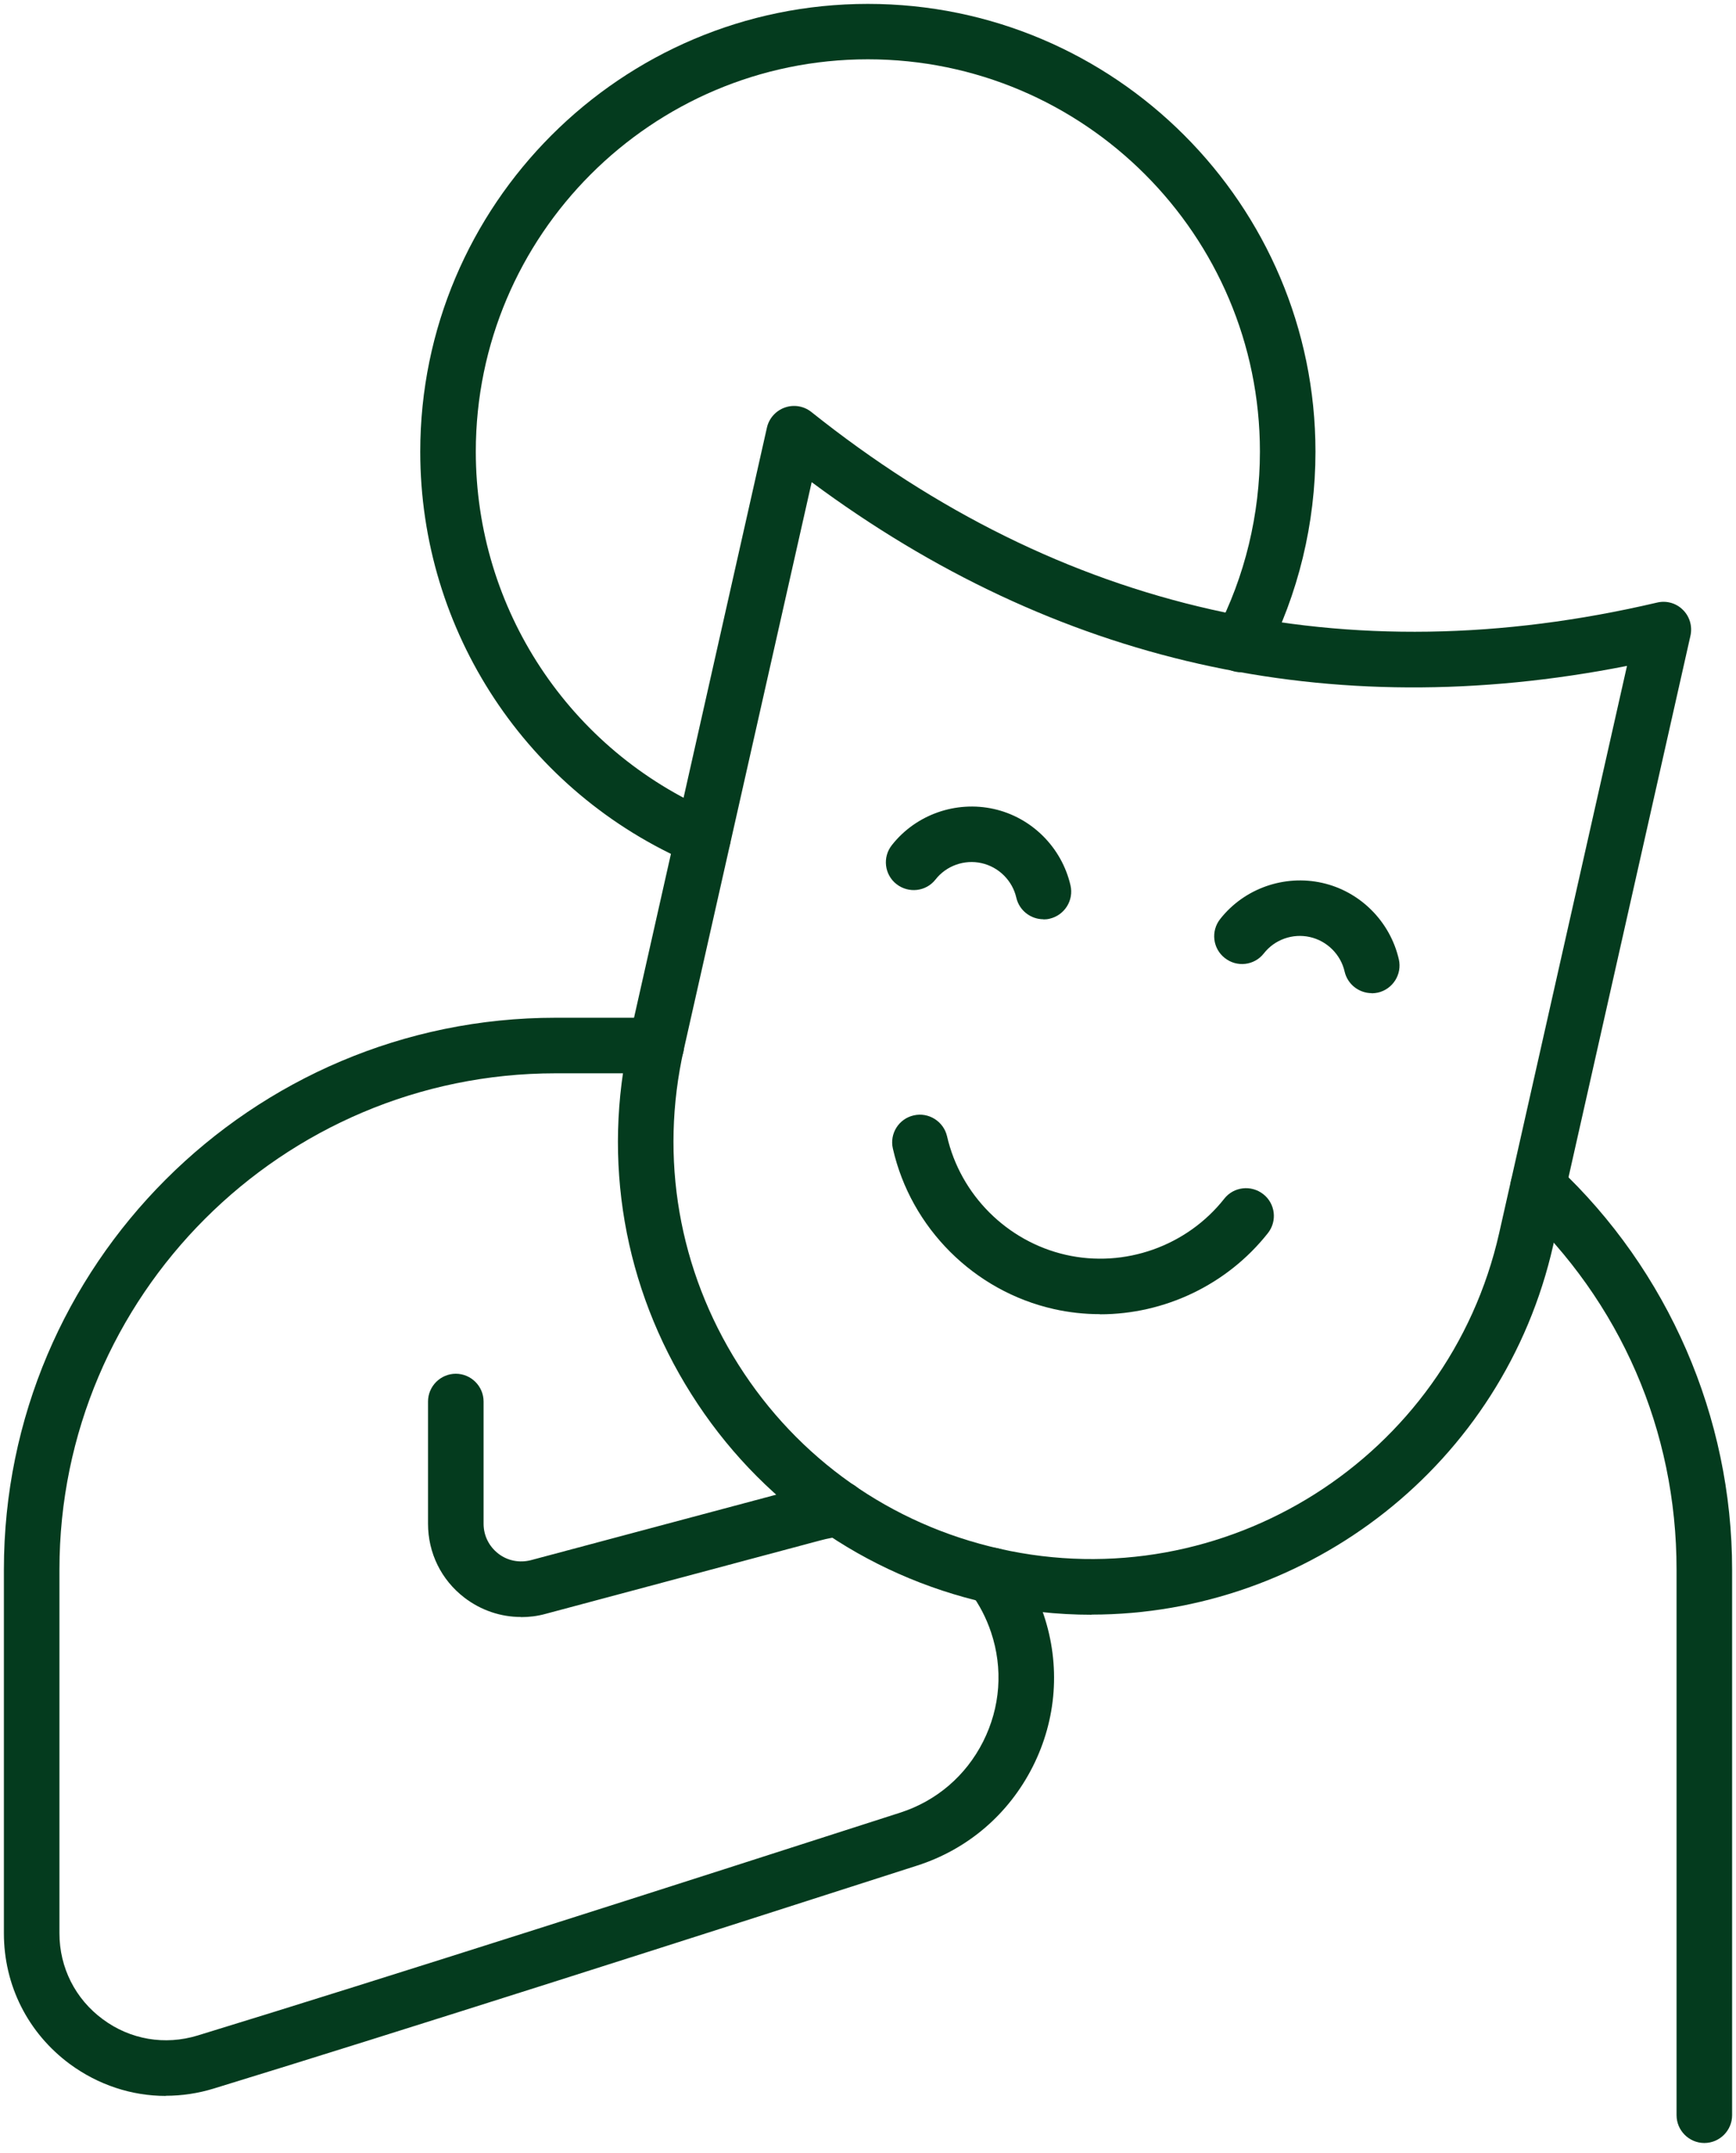 <svg xmlns="http://www.w3.org/2000/svg" width="125" height="155" viewBox="0 0 125 155" fill="none"><path d="M37.5 116.41C36.05 116.41 34.63 115.93 33.44 115.02C31.77 113.74 30.82 111.8 30.82 109.7V100.9C30.82 99.8 31.72 98.9 32.82 98.9C33.92 98.9 34.82 99.8 34.82 100.9V109.7C34.82 110.55 35.21 111.33 35.88 111.85C36.55 112.37 37.41 112.53 38.23 112.32L58.01 107.04C58.74 106.84 59.49 106.7 60.24 106.63C61.34 106.52 62.32 107.32 62.43 108.42C62.54 109.52 61.74 110.5 60.64 110.61C60.1 110.66 59.58 110.76 59.06 110.9L39.27 116.19C38.69 116.35 38.1 116.42 37.52 116.42L37.5 116.41Z" fill="#043B1E"></path><path d="M122.72 154.28C121.62 154.28 120.72 153.38 120.72 152.28V113C120.72 103 116.69 93.73 109.39 86.9C108.58 86.15 108.54 84.88 109.29 84.07C110.04 83.26 111.31 83.22 112.12 83.97C120.13 91.46 124.72 102.04 124.72 113V152.28C124.72 153.38 123.82 154.28 122.72 154.28Z" fill="#043B1E"></path><path d="M11.94 150.891C9.48 150.891 7.07 150.1 5.02 148.59C2.01 146.36 0.28 142.931 0.28 139.181V113C0.28 91.091 18.1 73.27 40.01 73.27H47.26C48.36 73.27 49.26 74.171 49.26 75.27C49.26 76.371 48.36 77.27 47.26 77.27H40.01C20.31 77.27 4.28 93.3 4.28 113V139.181C4.28 141.651 5.42 143.91 7.4 145.37C9.38 146.84 11.87 147.261 14.23 146.541C27.63 142.441 49.13 135.55 64.81 130.5C67.43 129.66 69.55 127.84 70.79 125.38C72.03 122.92 72.24 120.13 71.36 117.51C71.01 116.47 70.51 115.5 69.85 114.62C69.19 113.73 69.38 112.48 70.26 111.82C71.15 111.16 72.4 111.35 73.06 112.24C73.97 113.46 74.67 114.81 75.15 116.25C76.37 119.88 76.09 123.77 74.36 127.19C72.63 130.61 69.68 133.141 66.03 134.311C50.33 139.361 28.81 146.25 15.39 150.36C14.25 150.71 13.09 150.88 11.93 150.88L11.94 150.891Z" fill="#043B1E"></path><path d="M50.62 62.33C50.36 62.33 50.09 62.28 49.83 62.17C37.94 57.08 30.26 45.44 30.26 32.52C30.26 14.75 44.72 0.28 62.49 0.28C80.26 0.28 94.72 14.74 94.72 32.52C94.72 37.68 93.48 42.79 91.13 47.32C90.62 48.3 89.41 48.68 88.43 48.17C87.45 47.66 87.07 46.45 87.58 45.47C89.64 41.51 90.72 37.03 90.72 32.51C90.72 16.94 78.06 4.27 62.49 4.27C46.92 4.27 34.26 16.94 34.26 32.51C34.26 43.83 40.99 54.02 51.4 58.48C52.42 58.91 52.89 60.09 52.45 61.11C52.13 61.87 51.39 62.32 50.61 62.32L50.62 62.33Z" fill="#043B1E"></path><path d="M79.201 94.61C78.091 94.61 76.971 94.49 75.871 94.24C70.141 92.95 65.591 88.41 64.291 82.69C64.041 81.61 64.721 80.54 65.791 80.3C66.861 80.05 67.941 80.73 68.191 81.8C69.16 86.03 72.52 89.38 76.751 90.34C80.981 91.3 85.461 89.71 88.151 86.3C88.831 85.43 90.091 85.29 90.96 85.97C91.831 86.65 91.981 87.91 91.291 88.78C88.351 92.5 83.85 94.62 79.21 94.62L79.201 94.61Z" fill="#043B1E"></path><path d="M75.13 66.18C74.22 66.18 73.391 65.55 73.18 64.63C72.9 63.4 71.921 62.42 70.68 62.14C69.451 61.86 68.14 62.32 67.36 63.32C66.68 64.19 65.421 64.33 64.55 63.65C63.681 62.97 63.53 61.71 64.22 60.84C65.95 58.64 68.831 57.63 71.561 58.24C74.29 58.85 76.45 61.01 77.08 63.74C77.33 64.82 76.65 65.89 75.58 66.14C75.43 66.18 75.28 66.19 75.13 66.19V66.18Z" fill="#043B1E"></path><path d="M98.771 71.5C97.861 71.5 97.031 70.87 96.82 69.95C96.54 68.72 95.561 67.74 94.32 67.46C93.081 67.18 91.781 67.64 91.001 68.64C90.321 69.51 89.061 69.66 88.191 68.97C87.32 68.29 87.171 67.03 87.861 66.16C89.591 63.96 92.471 62.95 95.201 63.56C97.93 64.17 100.091 66.33 100.721 69.06C100.971 70.14 100.291 71.21 99.221 71.46C99.071 71.49 98.921 71.51 98.771 71.51V71.5Z" fill="#043B1E"></path><path d="M78.6 116.25C76.13 116.25 73.621 115.98 71.1 115.41C62.221 113.41 54.641 108.07 49.781 100.37C44.911 92.67 43.34 83.54 45.34 74.66L55.221 30.791C55.37 30.12 55.861 29.57 56.511 29.34C57.16 29.11 57.881 29.23 58.421 29.66C76.421 44.02 96.91 48.64 119.32 43.38C119.99 43.22 120.701 43.42 121.181 43.91C121.671 44.391 121.87 45.1 121.72 45.77L111.84 89.64C108.27 105.46 94.171 116.24 78.591 116.24L78.6 116.25ZM58.441 34.73L49.24 75.54C47.471 83.38 48.871 91.44 53.161 98.23C57.451 105.02 64.141 109.74 71.981 111.5C88.16 115.15 104.3 104.95 107.95 88.76L117.151 47.94C95.721 52.17 75.99 47.73 58.441 34.71V34.73Z" fill="#043B1E"></path></svg>